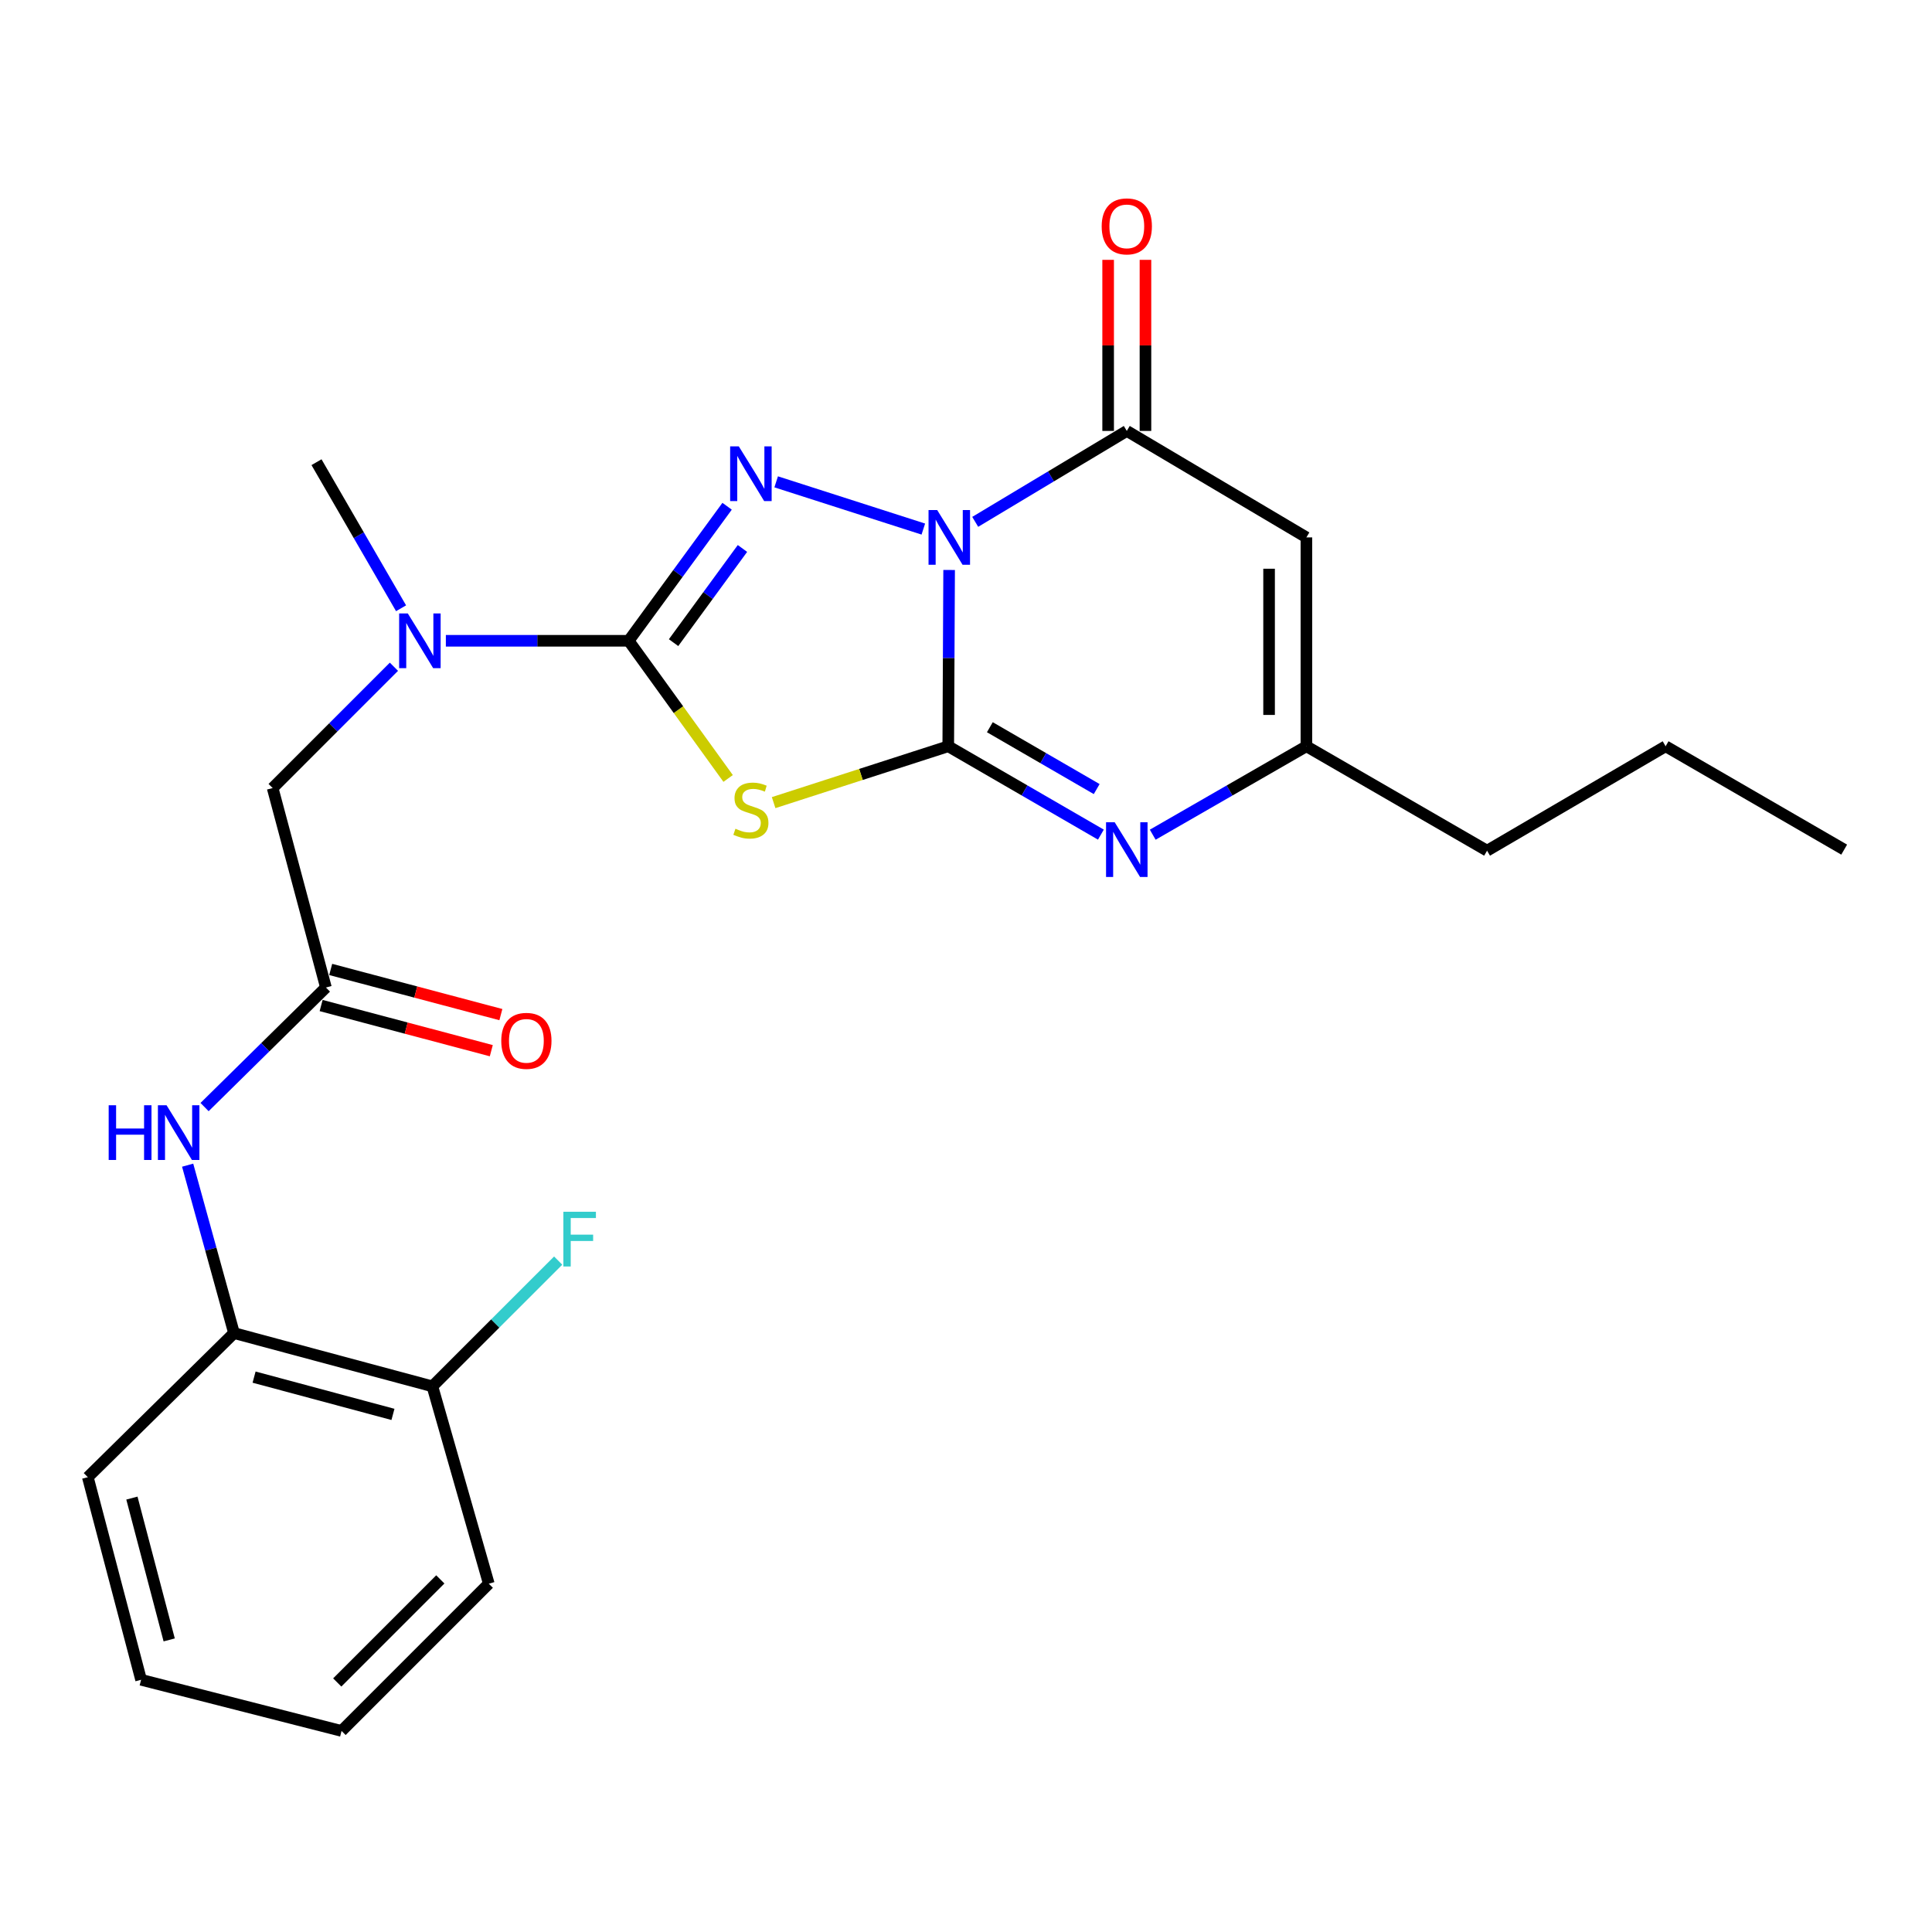 <?xml version='1.0' encoding='iso-8859-1'?>
<svg version='1.1' baseProfile='full'
              xmlns='http://www.w3.org/2000/svg'
                      xmlns:rdkit='http://www.rdkit.org/xml'
                      xmlns:xlink='http://www.w3.org/1999/xlink'
                  xml:space='preserve'
width='1000px' height='1000px' viewBox='0 0 1000 1000'>
<!-- END OF HEADER -->
<rect style='opacity:1.0;fill:#FFFFFF;stroke:none' width='1000' height='1000' x='0' y='0'> </rect>
<path class='bond-0' d='M 491.266,295.02 L 491.04,340.642' style='fill:none;fill-rule:evenodd;stroke:#0000FF;stroke-width:6px;stroke-linecap:butt;stroke-linejoin:miter;stroke-opacity:1' />
<path class='bond-0' d='M 491.04,340.642 L 490.813,386.264' style='fill:none;fill-rule:evenodd;stroke:#000000;stroke-width:6px;stroke-linecap:butt;stroke-linejoin:miter;stroke-opacity:1' />
<path class='bond-1' d='M 477.914,273.845 L 401.746,249.398' style='fill:none;fill-rule:evenodd;stroke:#0000FF;stroke-width:6px;stroke-linecap:butt;stroke-linejoin:miter;stroke-opacity:1' />
<path class='bond-4' d='M 504.768,270.109 L 543.999,246.578' style='fill:none;fill-rule:evenodd;stroke:#0000FF;stroke-width:6px;stroke-linecap:butt;stroke-linejoin:miter;stroke-opacity:1' />
<path class='bond-4' d='M 543.999,246.578 L 583.229,223.047' style='fill:none;fill-rule:evenodd;stroke:#000000;stroke-width:6px;stroke-linecap:butt;stroke-linejoin:miter;stroke-opacity:1' />
<path class='bond-2' d='M 490.813,386.264 L 445.62,400.851' style='fill:none;fill-rule:evenodd;stroke:#000000;stroke-width:6px;stroke-linecap:butt;stroke-linejoin:miter;stroke-opacity:1' />
<path class='bond-2' d='M 445.62,400.851 L 400.427,415.437' style='fill:none;fill-rule:evenodd;stroke:#CCCC00;stroke-width:6px;stroke-linecap:butt;stroke-linejoin:miter;stroke-opacity:1' />
<path class='bond-5' d='M 490.813,386.264 L 530.316,409.133' style='fill:none;fill-rule:evenodd;stroke:#000000;stroke-width:6px;stroke-linecap:butt;stroke-linejoin:miter;stroke-opacity:1' />
<path class='bond-5' d='M 530.316,409.133 L 569.819,432.002' style='fill:none;fill-rule:evenodd;stroke:#0000FF;stroke-width:6px;stroke-linecap:butt;stroke-linejoin:miter;stroke-opacity:1' />
<path class='bond-5' d='M 512.343,376.406 L 539.995,392.414' style='fill:none;fill-rule:evenodd;stroke:#000000;stroke-width:6px;stroke-linecap:butt;stroke-linejoin:miter;stroke-opacity:1' />
<path class='bond-5' d='M 539.995,392.414 L 567.647,408.423' style='fill:none;fill-rule:evenodd;stroke:#0000FF;stroke-width:6px;stroke-linecap:butt;stroke-linejoin:miter;stroke-opacity:1' />
<path class='bond-3' d='M 376.345,262.037 L 350.876,296.853' style='fill:none;fill-rule:evenodd;stroke:#0000FF;stroke-width:6px;stroke-linecap:butt;stroke-linejoin:miter;stroke-opacity:1' />
<path class='bond-3' d='M 350.876,296.853 L 325.407,331.669' style='fill:none;fill-rule:evenodd;stroke:#000000;stroke-width:6px;stroke-linecap:butt;stroke-linejoin:miter;stroke-opacity:1' />
<path class='bond-3' d='M 384.296,283.888 L 366.468,308.259' style='fill:none;fill-rule:evenodd;stroke:#0000FF;stroke-width:6px;stroke-linecap:butt;stroke-linejoin:miter;stroke-opacity:1' />
<path class='bond-3' d='M 366.468,308.259 L 348.639,332.63' style='fill:none;fill-rule:evenodd;stroke:#000000;stroke-width:6px;stroke-linecap:butt;stroke-linejoin:miter;stroke-opacity:1' />
<path class='bond-25' d='M 376.882,402.926 L 351.145,367.298' style='fill:none;fill-rule:evenodd;stroke:#CCCC00;stroke-width:6px;stroke-linecap:butt;stroke-linejoin:miter;stroke-opacity:1' />
<path class='bond-25' d='M 351.145,367.298 L 325.407,331.669' style='fill:none;fill-rule:evenodd;stroke:#000000;stroke-width:6px;stroke-linecap:butt;stroke-linejoin:miter;stroke-opacity:1' />
<path class='bond-8' d='M 325.407,331.669 L 278.091,331.669' style='fill:none;fill-rule:evenodd;stroke:#000000;stroke-width:6px;stroke-linecap:butt;stroke-linejoin:miter;stroke-opacity:1' />
<path class='bond-8' d='M 278.091,331.669 L 230.774,331.669' style='fill:none;fill-rule:evenodd;stroke:#0000FF;stroke-width:6px;stroke-linecap:butt;stroke-linejoin:miter;stroke-opacity:1' />
<path class='bond-6' d='M 583.229,223.047 L 676.192,278.158' style='fill:none;fill-rule:evenodd;stroke:#000000;stroke-width:6px;stroke-linecap:butt;stroke-linejoin:miter;stroke-opacity:1' />
<path class='bond-13' d='M 592.888,223.047 L 592.888,178.772' style='fill:none;fill-rule:evenodd;stroke:#000000;stroke-width:6px;stroke-linecap:butt;stroke-linejoin:miter;stroke-opacity:1' />
<path class='bond-13' d='M 592.888,178.772 L 592.888,134.496' style='fill:none;fill-rule:evenodd;stroke:#FF0000;stroke-width:6px;stroke-linecap:butt;stroke-linejoin:miter;stroke-opacity:1' />
<path class='bond-13' d='M 573.57,223.047 L 573.57,178.772' style='fill:none;fill-rule:evenodd;stroke:#000000;stroke-width:6px;stroke-linecap:butt;stroke-linejoin:miter;stroke-opacity:1' />
<path class='bond-13' d='M 573.57,178.772 L 573.57,134.496' style='fill:none;fill-rule:evenodd;stroke:#FF0000;stroke-width:6px;stroke-linecap:butt;stroke-linejoin:miter;stroke-opacity:1' />
<path class='bond-26' d='M 596.651,432.041 L 636.421,409.153' style='fill:none;fill-rule:evenodd;stroke:#0000FF;stroke-width:6px;stroke-linecap:butt;stroke-linejoin:miter;stroke-opacity:1' />
<path class='bond-26' d='M 636.421,409.153 L 676.192,386.264' style='fill:none;fill-rule:evenodd;stroke:#000000;stroke-width:6px;stroke-linecap:butt;stroke-linejoin:miter;stroke-opacity:1' />
<path class='bond-7' d='M 676.192,278.158 L 676.192,386.264' style='fill:none;fill-rule:evenodd;stroke:#000000;stroke-width:6px;stroke-linecap:butt;stroke-linejoin:miter;stroke-opacity:1' />
<path class='bond-7' d='M 656.874,294.374 L 656.874,370.048' style='fill:none;fill-rule:evenodd;stroke:#000000;stroke-width:6px;stroke-linecap:butt;stroke-linejoin:miter;stroke-opacity:1' />
<path class='bond-17' d='M 676.192,386.264 L 769.703,440.312' style='fill:none;fill-rule:evenodd;stroke:#000000;stroke-width:6px;stroke-linecap:butt;stroke-linejoin:miter;stroke-opacity:1' />
<path class='bond-12' d='M 203.898,345.106 L 172.51,376.498' style='fill:none;fill-rule:evenodd;stroke:#0000FF;stroke-width:6px;stroke-linecap:butt;stroke-linejoin:miter;stroke-opacity:1' />
<path class='bond-12' d='M 172.51,376.498 L 141.122,407.89' style='fill:none;fill-rule:evenodd;stroke:#000000;stroke-width:6px;stroke-linecap:butt;stroke-linejoin:miter;stroke-opacity:1' />
<path class='bond-18' d='M 207.59,314.839 L 185.705,277.035' style='fill:none;fill-rule:evenodd;stroke:#0000FF;stroke-width:6px;stroke-linecap:butt;stroke-linejoin:miter;stroke-opacity:1' />
<path class='bond-18' d='M 185.705,277.035 L 163.821,239.232' style='fill:none;fill-rule:evenodd;stroke:#000000;stroke-width:6px;stroke-linecap:butt;stroke-linejoin:miter;stroke-opacity:1' />
<path class='bond-9' d='M 168.694,511.124 L 141.122,407.89' style='fill:none;fill-rule:evenodd;stroke:#000000;stroke-width:6px;stroke-linecap:butt;stroke-linejoin:miter;stroke-opacity:1' />
<path class='bond-10' d='M 168.694,511.124 L 137.291,542.071' style='fill:none;fill-rule:evenodd;stroke:#000000;stroke-width:6px;stroke-linecap:butt;stroke-linejoin:miter;stroke-opacity:1' />
<path class='bond-10' d='M 137.291,542.071 L 105.888,573.019' style='fill:none;fill-rule:evenodd;stroke:#0000FF;stroke-width:6px;stroke-linecap:butt;stroke-linejoin:miter;stroke-opacity:1' />
<path class='bond-14' d='M 166.216,520.46 L 210.254,532.148' style='fill:none;fill-rule:evenodd;stroke:#000000;stroke-width:6px;stroke-linecap:butt;stroke-linejoin:miter;stroke-opacity:1' />
<path class='bond-14' d='M 210.254,532.148 L 254.292,543.836' style='fill:none;fill-rule:evenodd;stroke:#FF0000;stroke-width:6px;stroke-linecap:butt;stroke-linejoin:miter;stroke-opacity:1' />
<path class='bond-14' d='M 171.171,501.788 L 215.21,513.476' style='fill:none;fill-rule:evenodd;stroke:#000000;stroke-width:6px;stroke-linecap:butt;stroke-linejoin:miter;stroke-opacity:1' />
<path class='bond-14' d='M 215.21,513.476 L 259.248,525.165' style='fill:none;fill-rule:evenodd;stroke:#FF0000;stroke-width:6px;stroke-linecap:butt;stroke-linejoin:miter;stroke-opacity:1' />
<path class='bond-11' d='M 97.125,603.09 L 109.121,646.545' style='fill:none;fill-rule:evenodd;stroke:#0000FF;stroke-width:6px;stroke-linecap:butt;stroke-linejoin:miter;stroke-opacity:1' />
<path class='bond-11' d='M 109.121,646.545 L 121.117,689.999' style='fill:none;fill-rule:evenodd;stroke:#000000;stroke-width:6px;stroke-linecap:butt;stroke-linejoin:miter;stroke-opacity:1' />
<path class='bond-15' d='M 121.117,689.999 L 223.804,717.571' style='fill:none;fill-rule:evenodd;stroke:#000000;stroke-width:6px;stroke-linecap:butt;stroke-linejoin:miter;stroke-opacity:1' />
<path class='bond-15' d='M 131.511,712.792 L 203.392,732.092' style='fill:none;fill-rule:evenodd;stroke:#000000;stroke-width:6px;stroke-linecap:butt;stroke-linejoin:miter;stroke-opacity:1' />
<path class='bond-19' d='M 121.117,689.999 L 45.455,764.589' style='fill:none;fill-rule:evenodd;stroke:#000000;stroke-width:6px;stroke-linecap:butt;stroke-linejoin:miter;stroke-opacity:1' />
<path class='bond-16' d='M 223.804,717.571 L 256.357,685.027' style='fill:none;fill-rule:evenodd;stroke:#000000;stroke-width:6px;stroke-linecap:butt;stroke-linejoin:miter;stroke-opacity:1' />
<path class='bond-16' d='M 256.357,685.027 L 288.91,652.483' style='fill:none;fill-rule:evenodd;stroke:#33CCCC;stroke-width:6px;stroke-linecap:butt;stroke-linejoin:miter;stroke-opacity:1' />
<path class='bond-20' d='M 223.804,717.571 L 252.996,819.721' style='fill:none;fill-rule:evenodd;stroke:#000000;stroke-width:6px;stroke-linecap:butt;stroke-linejoin:miter;stroke-opacity:1' />
<path class='bond-21' d='M 769.703,440.312 L 862.119,386.264' style='fill:none;fill-rule:evenodd;stroke:#000000;stroke-width:6px;stroke-linecap:butt;stroke-linejoin:miter;stroke-opacity:1' />
<path class='bond-22' d='M 45.455,764.589 L 73.026,869.454' style='fill:none;fill-rule:evenodd;stroke:#000000;stroke-width:6px;stroke-linecap:butt;stroke-linejoin:miter;stroke-opacity:1' />
<path class='bond-22' d='M 68.273,775.407 L 87.573,848.812' style='fill:none;fill-rule:evenodd;stroke:#000000;stroke-width:6px;stroke-linecap:butt;stroke-linejoin:miter;stroke-opacity:1' />
<path class='bond-27' d='M 252.996,819.721 L 176.786,895.931' style='fill:none;fill-rule:evenodd;stroke:#000000;stroke-width:6px;stroke-linecap:butt;stroke-linejoin:miter;stroke-opacity:1' />
<path class='bond-27' d='M 227.904,817.492 L 174.557,870.839' style='fill:none;fill-rule:evenodd;stroke:#000000;stroke-width:6px;stroke-linecap:butt;stroke-linejoin:miter;stroke-opacity:1' />
<path class='bond-23' d='M 862.119,386.264 L 954.545,439.765' style='fill:none;fill-rule:evenodd;stroke:#000000;stroke-width:6px;stroke-linecap:butt;stroke-linejoin:miter;stroke-opacity:1' />
<path class='bond-24' d='M 73.026,869.454 L 176.786,895.931' style='fill:none;fill-rule:evenodd;stroke:#000000;stroke-width:6px;stroke-linecap:butt;stroke-linejoin:miter;stroke-opacity:1' />
<path  class='atom-0' d='M 485.09 263.998
L 494.37 278.998
Q 495.29 280.478, 496.77 283.158
Q 498.25 285.838, 498.33 285.998
L 498.33 263.998
L 502.09 263.998
L 502.09 292.318
L 498.21 292.318
L 488.25 275.918
Q 487.09 273.998, 485.85 271.798
Q 484.65 269.598, 484.29 268.918
L 484.29 292.318
L 480.61 292.318
L 480.61 263.998
L 485.09 263.998
' fill='#0000FF'/>
<path  class='atom-2' d='M 382.403 231.039
L 391.683 246.039
Q 392.603 247.519, 394.083 250.199
Q 395.563 252.879, 395.643 253.039
L 395.643 231.039
L 399.403 231.039
L 399.403 259.359
L 395.523 259.359
L 385.563 242.959
Q 384.403 241.039, 383.163 238.839
Q 381.963 236.639, 381.603 235.959
L 381.603 259.359
L 377.923 259.359
L 377.923 231.039
L 382.403 231.039
' fill='#0000FF'/>
<path  class='atom-3' d='M 380.663 428.954
Q 380.983 429.074, 382.303 429.634
Q 383.623 430.194, 385.063 430.554
Q 386.543 430.874, 387.983 430.874
Q 390.663 430.874, 392.223 429.594
Q 393.783 428.274, 393.783 425.994
Q 393.783 424.434, 392.983 423.474
Q 392.223 422.514, 391.023 421.994
Q 389.823 421.474, 387.823 420.874
Q 385.303 420.114, 383.783 419.394
Q 382.303 418.674, 381.223 417.154
Q 380.183 415.634, 380.183 413.074
Q 380.183 409.514, 382.583 407.314
Q 385.023 405.114, 389.823 405.114
Q 393.103 405.114, 396.823 406.674
L 395.903 409.754
Q 392.503 408.354, 389.943 408.354
Q 387.183 408.354, 385.663 409.514
Q 384.143 410.634, 384.183 412.594
Q 384.183 414.114, 384.943 415.034
Q 385.743 415.954, 386.863 416.474
Q 388.023 416.994, 389.943 417.594
Q 392.503 418.394, 394.023 419.194
Q 395.543 419.994, 396.623 421.634
Q 397.743 423.234, 397.743 425.994
Q 397.743 429.914, 395.103 432.034
Q 392.503 434.114, 388.143 434.114
Q 385.623 434.114, 383.703 433.554
Q 381.823 433.034, 379.583 432.114
L 380.663 428.954
' fill='#CCCC00'/>
<path  class='atom-6' d='M 576.969 425.605
L 586.249 440.605
Q 587.169 442.085, 588.649 444.765
Q 590.129 447.445, 590.209 447.605
L 590.209 425.605
L 593.969 425.605
L 593.969 453.925
L 590.089 453.925
L 580.129 437.525
Q 578.969 435.605, 577.729 433.405
Q 576.529 431.205, 576.169 430.525
L 576.169 453.925
L 572.489 453.925
L 572.489 425.605
L 576.969 425.605
' fill='#0000FF'/>
<path  class='atom-9' d='M 211.072 317.509
L 220.352 332.509
Q 221.272 333.989, 222.752 336.669
Q 224.232 339.349, 224.312 339.509
L 224.312 317.509
L 228.072 317.509
L 228.072 345.829
L 224.192 345.829
L 214.232 329.429
Q 213.072 327.509, 211.832 325.309
Q 210.632 323.109, 210.272 322.429
L 210.272 345.829
L 206.592 345.829
L 206.592 317.509
L 211.072 317.509
' fill='#0000FF'/>
<path  class='atom-11' d='M 56.253 572.079
L 60.093 572.079
L 60.093 584.119
L 74.573 584.119
L 74.573 572.079
L 78.413 572.079
L 78.413 600.399
L 74.573 600.399
L 74.573 587.319
L 60.093 587.319
L 60.093 600.399
L 56.253 600.399
L 56.253 572.079
' fill='#0000FF'/>
<path  class='atom-11' d='M 86.213 572.079
L 95.493 587.079
Q 96.413 588.559, 97.893 591.239
Q 99.373 593.919, 99.453 594.079
L 99.453 572.079
L 103.213 572.079
L 103.213 600.399
L 99.333 600.399
L 89.373 583.999
Q 88.213 582.079, 86.973 579.879
Q 85.773 577.679, 85.413 576.999
L 85.413 600.399
L 81.733 600.399
L 81.733 572.079
L 86.213 572.079
' fill='#0000FF'/>
<path  class='atom-14' d='M 570.229 117.167
Q 570.229 110.367, 573.589 106.567
Q 576.949 102.767, 583.229 102.767
Q 589.509 102.767, 592.869 106.567
Q 596.229 110.367, 596.229 117.167
Q 596.229 124.047, 592.829 127.967
Q 589.429 131.847, 583.229 131.847
Q 576.989 131.847, 573.589 127.967
Q 570.229 124.087, 570.229 117.167
M 583.229 128.647
Q 587.549 128.647, 589.869 125.767
Q 592.229 122.847, 592.229 117.167
Q 592.229 111.607, 589.869 108.807
Q 587.549 105.967, 583.229 105.967
Q 578.909 105.967, 576.549 108.767
Q 574.229 111.567, 574.229 117.167
Q 574.229 122.887, 576.549 125.767
Q 578.909 128.647, 583.229 128.647
' fill='#FF0000'/>
<path  class='atom-15' d='M 259.454 538.743
Q 259.454 531.943, 262.814 528.143
Q 266.174 524.343, 272.454 524.343
Q 278.734 524.343, 282.094 528.143
Q 285.454 531.943, 285.454 538.743
Q 285.454 545.623, 282.054 549.543
Q 278.654 553.423, 272.454 553.423
Q 266.214 553.423, 262.814 549.543
Q 259.454 545.663, 259.454 538.743
M 272.454 550.223
Q 276.774 550.223, 279.094 547.343
Q 281.454 544.423, 281.454 538.743
Q 281.454 533.183, 279.094 530.383
Q 276.774 527.543, 272.454 527.543
Q 268.134 527.543, 265.774 530.343
Q 263.454 533.143, 263.454 538.743
Q 263.454 544.463, 265.774 547.343
Q 268.134 550.223, 272.454 550.223
' fill='#FF0000'/>
<path  class='atom-17' d='M 291.605 627.211
L 308.445 627.211
L 308.445 630.451
L 295.405 630.451
L 295.405 639.051
L 307.005 639.051
L 307.005 642.331
L 295.405 642.331
L 295.405 655.531
L 291.605 655.531
L 291.605 627.211
' fill='#33CCCC'/>
</svg>
